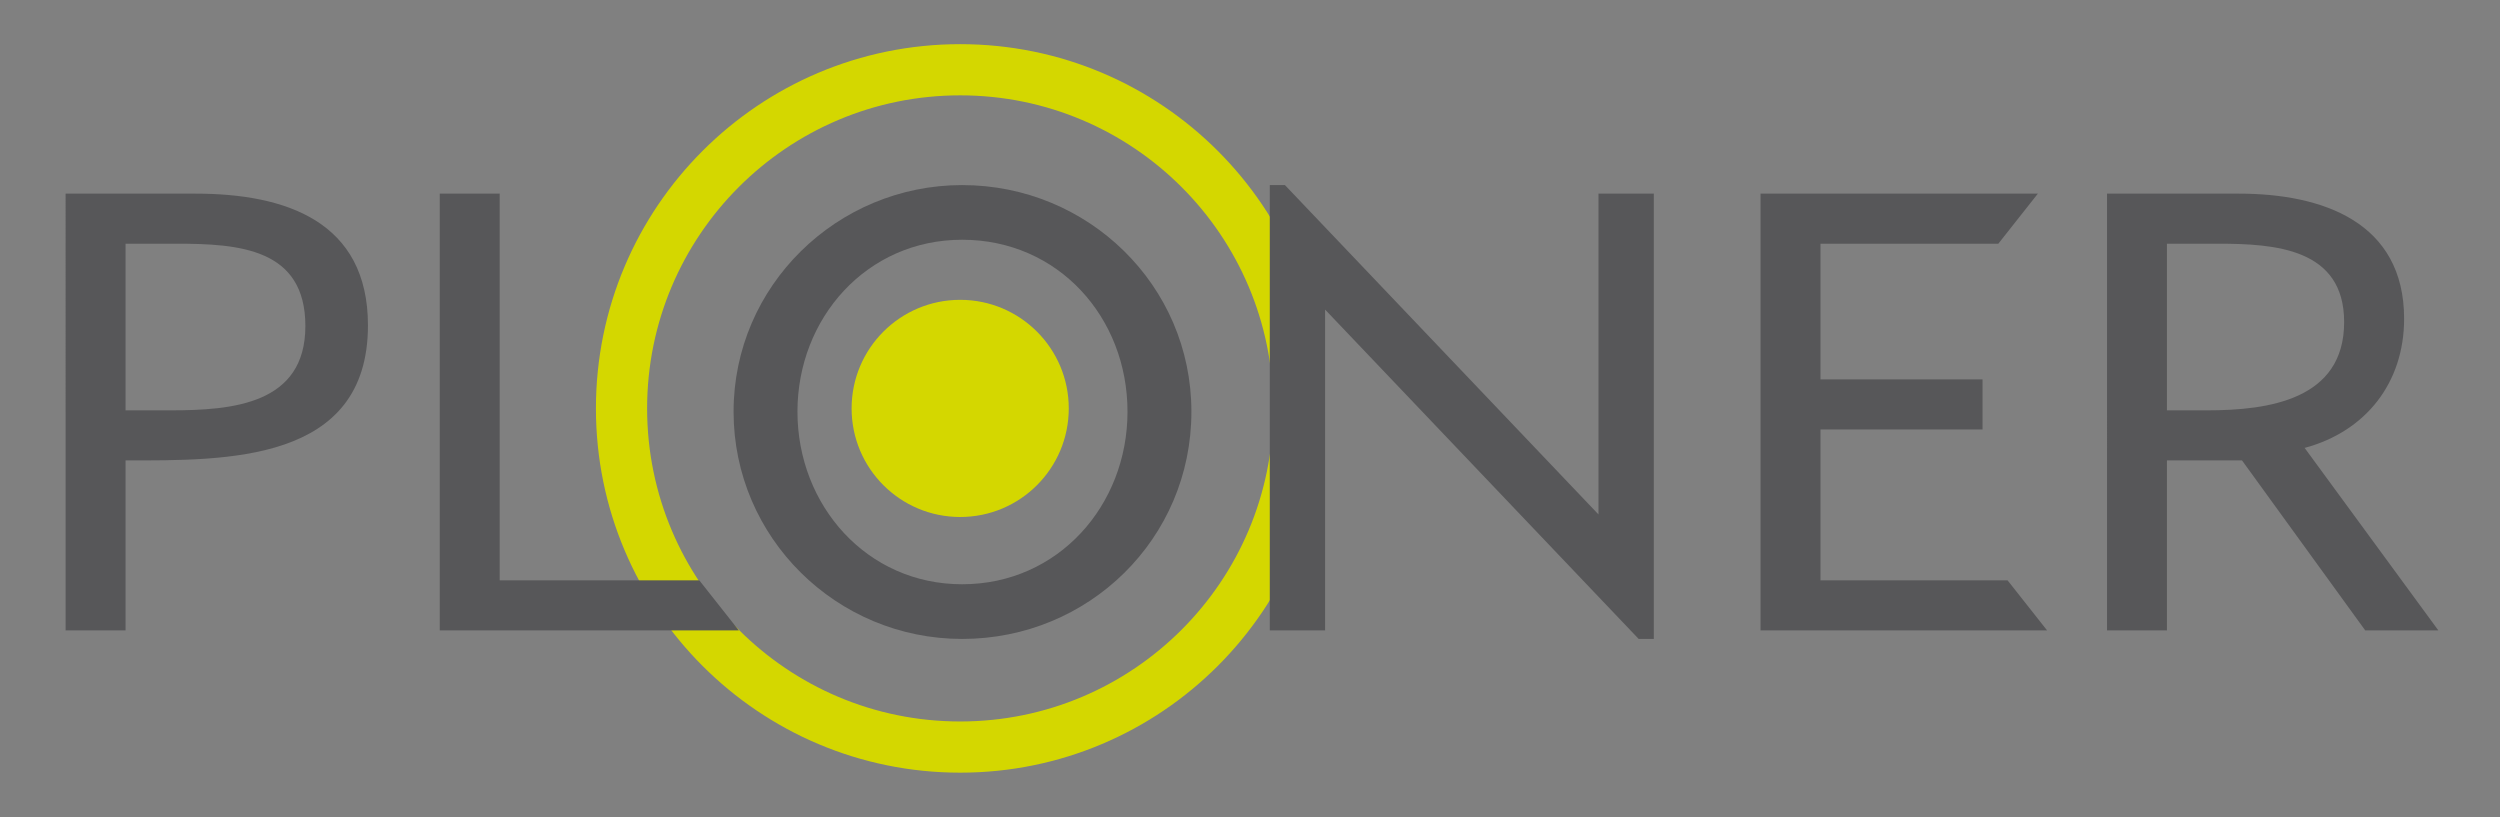 <?xml version="1.0" encoding="utf-8"?>
<!-- Generator: Adobe Illustrator 16.0.3, SVG Export Plug-In . SVG Version: 6.00 Build 0)  -->
<!DOCTYPE svg PUBLIC "-//W3C//DTD SVG 1.1//EN" "http://www.w3.org/Graphics/SVG/1.1/DTD/svg11.dtd">
<svg version="1.1" id="Ebene_1" xmlns="http://www.w3.org/2000/svg" xmlns:xlink="http://www.w3.org/1999/xlink" x="0px" y="0px"
	 width="621px" height="203px" viewBox="0 0 621 203" enable-background="new 0 0 621 203" xml:space="preserve">
<rect x="0" y="0" width="621" height="203" fill="#808080" stroke="none"/>
<g>
	<path fill="#D4D700" d="M238.509,179.216c-42.951,0-77.766-34.815-77.766-77.765c0-42.953,34.815-77.768,77.766-77.768
		c42.952,0,77.767,34.815,77.767,77.768C316.276,144.4,281.461,179.216,238.509,179.216 M238.509,10.969
		c-49.97,0-90.481,40.512-90.481,90.482c0,49.971,40.511,90.479,90.481,90.479c49.973,0,90.481-40.508,90.481-90.479
		C328.99,51.481,288.482,10.969,238.509,10.969"/>
	<path fill="#D4D700" d="M211.54,101.451c0-14.897,12.073-26.973,26.97-26.973s26.972,12.076,26.972,26.973
		c0,14.897-12.075,26.97-26.972,26.97S211.54,116.349,211.54,101.451"/>
	<path fill="#575759" d="M43.785,60.536H31.186v41.394h11.128c15.38,0,33.542-1.472,33.542-20.938
		C75.855,61.681,59.332,60.536,43.785,60.536 M31.186,114.369v42.218h-14.89V48.098h32.237c22.415,0,42.867,6.872,42.867,32.728
		C91.399,115.027,56.059,114.369,31.186,114.369"/>
	<polygon fill="#575759" points="109.234,156.587 109.234,48.097 124.123,48.097 124.123,144.152 173.704,144.152 183.52,156.587 	
		"/>
	<path fill="#575759" d="M238.998,59.553c-23.724,0-40.909,19.473-40.909,42.709c0,23.235,17.185,42.867,40.909,42.867
		c23.892,0,41.075-19.632,41.075-42.867C280.073,78.86,262.89,59.553,238.998,59.553 M238.998,158.712
		c-31.251,0-56.778-25.197-56.778-56.45c0-31.257,25.689-56.288,56.778-56.288c31.256,0,56.947,24.87,56.947,56.288
		C295.944,133.841,270.411,158.712,238.998,158.712"/>
	<polygon fill="#575759" points="407.045,158.712 329.152,76.899 329.152,156.588 315.414,156.588 315.414,45.974 319.176,45.974 
		397.064,127.787 397.064,48.098 410.807,48.098 410.807,158.712 	"/>
	<polygon fill="#575759" points="437.318,156.587 437.318,48.097 506.207,48.097 496.385,60.536 452.205,60.536 452.205,94.244 
		492.461,94.244 492.461,106.678 452.205,106.678 452.205,144.152 498.675,144.152 508.496,156.587 	"/>
	<path fill="#575759" d="M550.87,60.536H538.27v41.394h9.982c15.216,0,34.033-2.616,34.033-21.925
		C582.285,61.681,565.105,60.536,550.87,60.536 M587.52,156.587l-30.603-42.218H538.27v42.218h-14.883V48.097h32.718
		c20.78,0,41.078,7.039,41.078,31.089c0,15.876-9.497,27.983-24.712,32.075l33.215,45.326H587.52z"/>
</g>
<g>
	<path fill="#FFFFFF" d="M-775.627,166.885c-13.008,0-23.55-10.542-23.55-23.548c0-13.009,10.542-23.55,23.55-23.55
		c13.006,0,23.548,10.541,23.548,23.55C-752.08,156.343-762.622,166.885-775.627,166.885 M-775.627,115.936
		c-15.132,0-27.402,12.269-27.402,27.401c0,15.13,12.27,27.4,27.402,27.4c15.13,0,27.4-12.271,27.4-27.4
		C-748.228,128.204-760.498,115.936-775.627,115.936"/>
	<path fill="#C9D200" d="M-775.479,130.648c-7.184,0-12.392,5.898-12.392,12.935c0,7.038,5.208,12.979,12.392,12.979
		c7.235,0,12.437-5.94,12.437-12.979C-763.042,136.494-768.244,130.648-775.479,130.648 M-775.479,160.675
		c-9.468,0-17.194-7.632-17.194-17.092c0-9.468,7.777-17.05,17.194-17.05c9.466,0,17.244,7.534,17.244,17.05
		C-758.235,153.147-765.968,160.675-775.479,160.675"/>
	<path fill="#FFFFFF" d="M-783.795,143.337c0-4.515,3.652-8.168,8.168-8.168c4.513,0,8.166,3.653,8.166,8.168
		c0,4.514-3.653,8.166-8.166,8.166C-780.144,151.503-783.795,147.851-783.795,143.337"/>
</g>
</svg>
